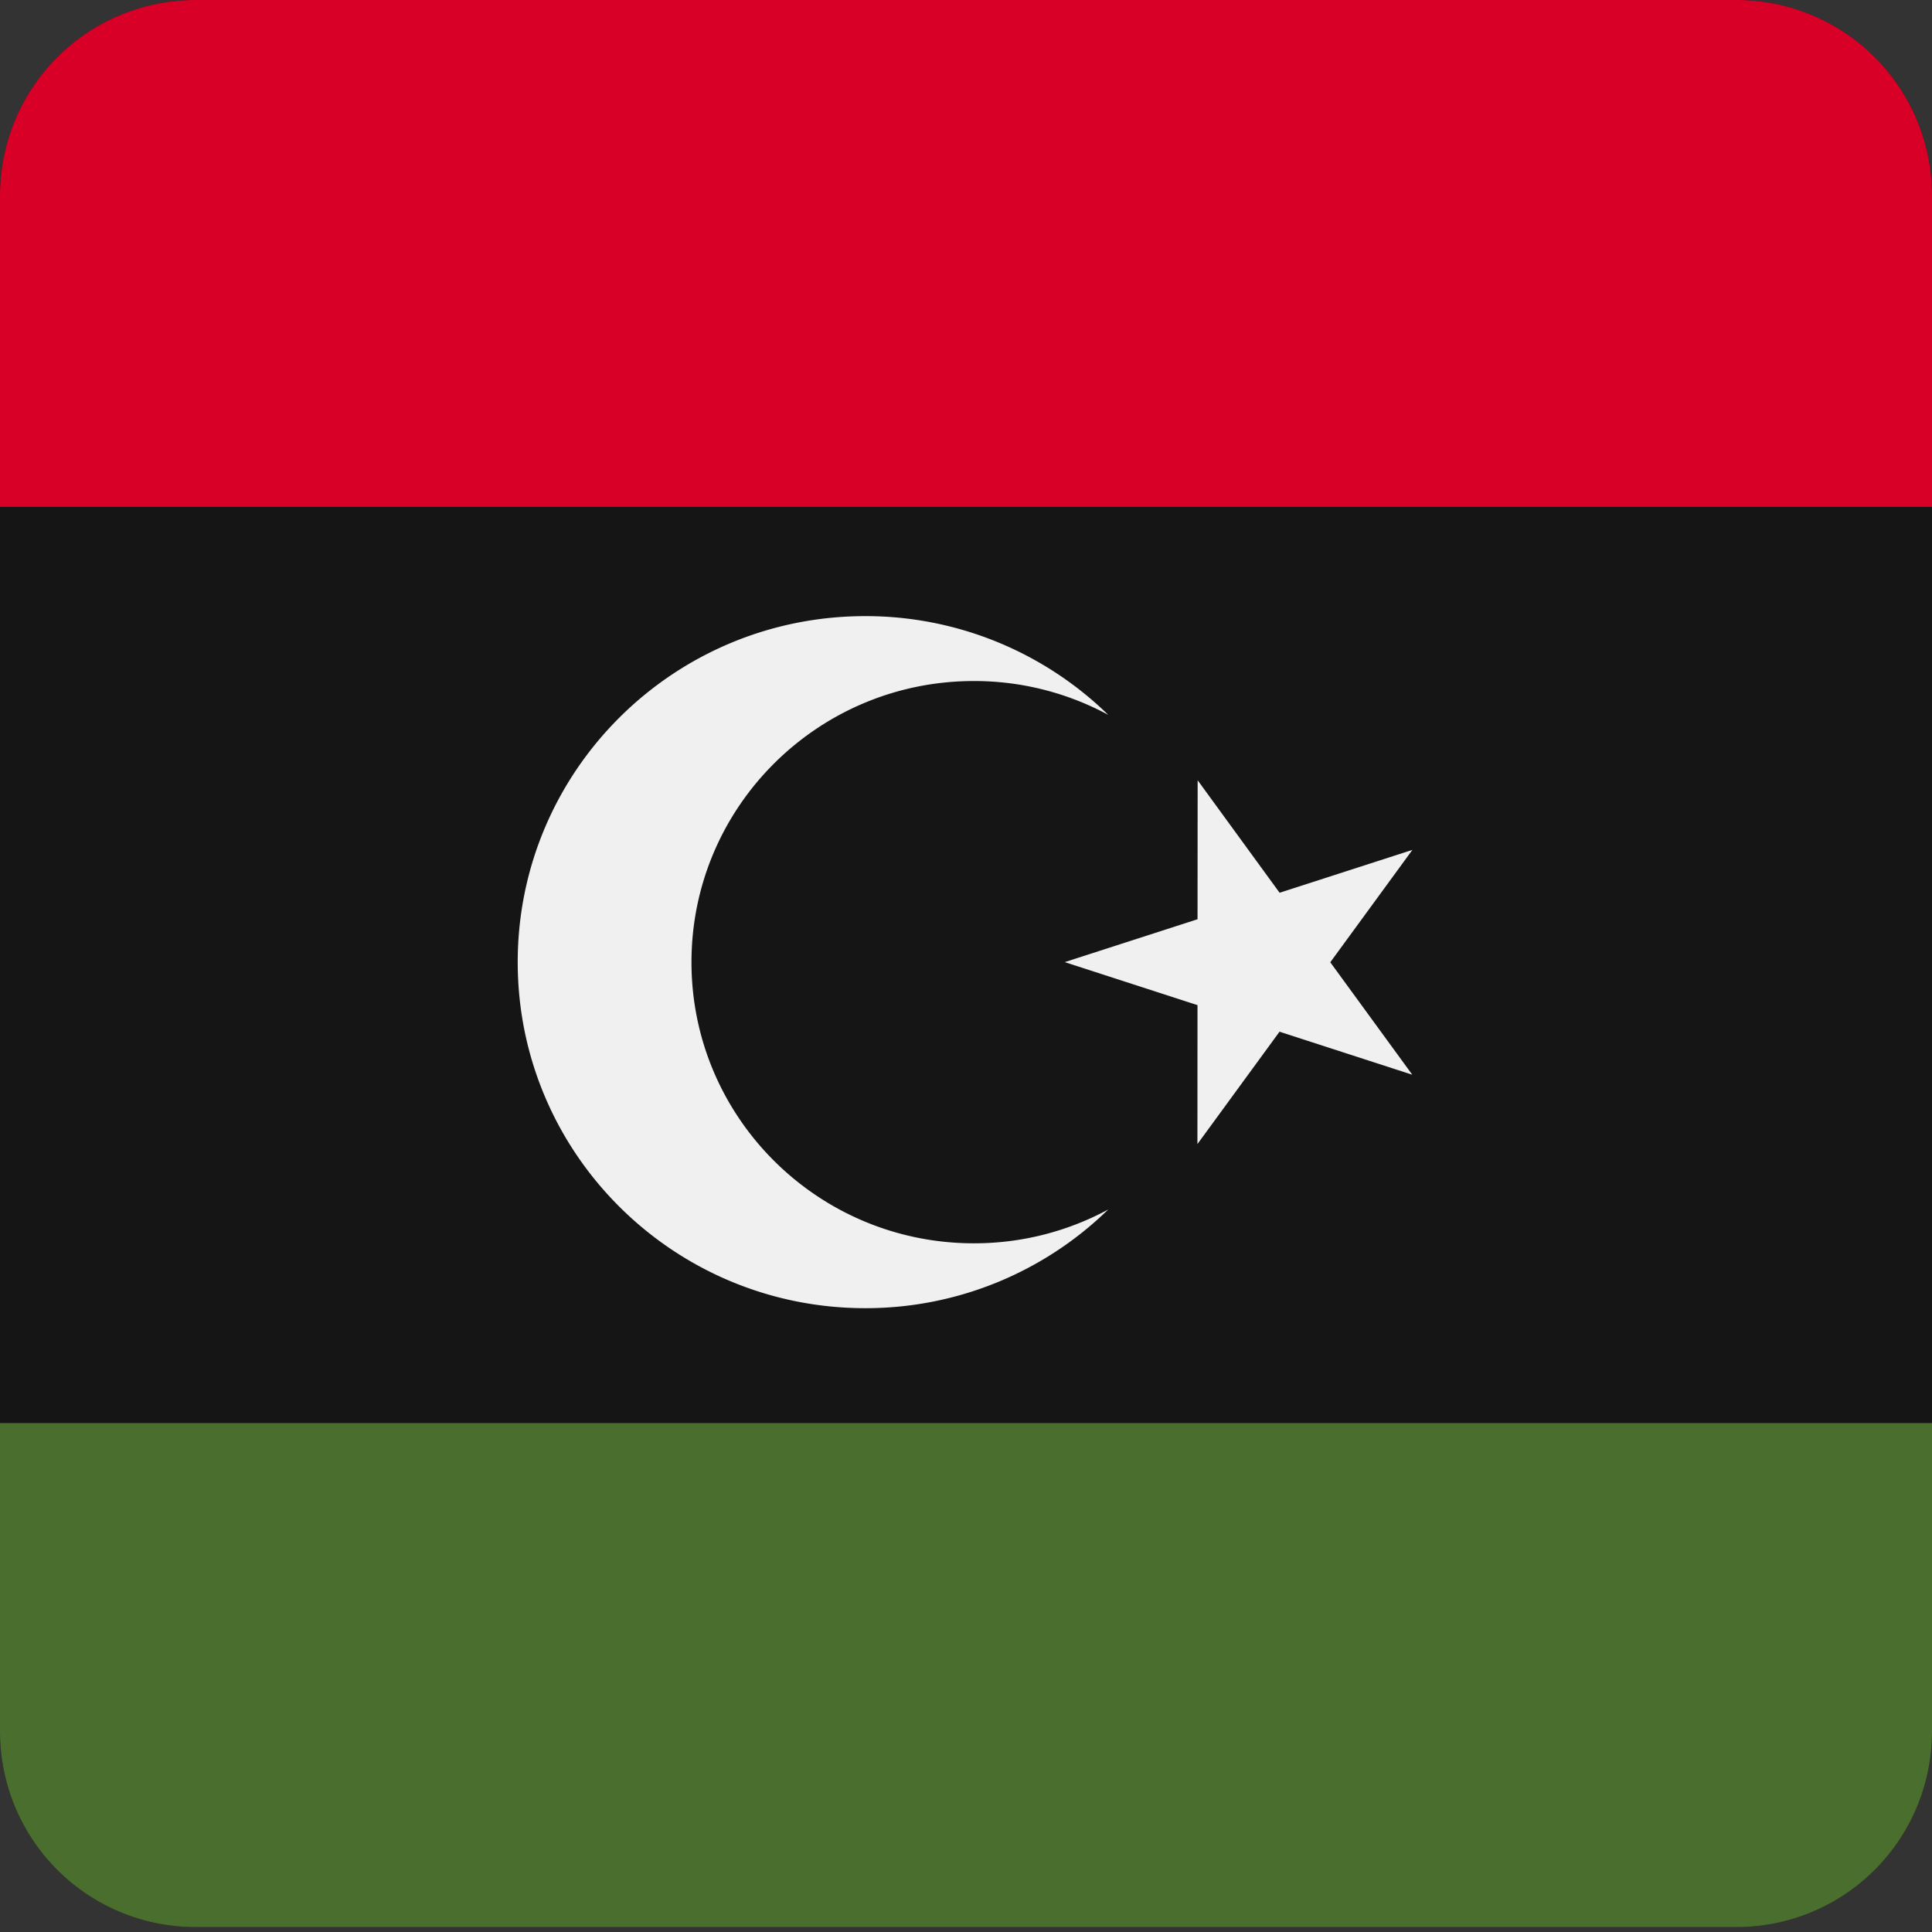 <?xml version="1.0" encoding="utf-8"?><svg xmlns="http://www.w3.org/2000/svg" width="512" height="512" fill="none"><rect width="100%" height="100%" fill="#333333" stroke="none"/><path fill="#151515" d="M0 51.72A51.78 51.78 0 0 1 51.85 0h408.3A51.78 51.78 0 0 1 512 51.72v407.26a51.78 51.78 0 0 1-51.85 51.71H51.85A51.78 51.78 0 0 1 0 458.98z"/><path fill="#496E2D" d="M512 377.12v81.87a51.78 51.78 0 0 1-51.85 51.71H51.85A51.78 51.78 0 0 1 0 459v-81.87h512Z"/><path fill="#D80027" d="M512 134.33v-82.6A51.78 51.78 0 0 0 460.15 0H51.85A51.78 51.78 0 0 0 0 51.72v82.6h512Z"/><path fill="#F0F0F0" fill-rule="evenodd" d="M183.25 254.99c0 41.14 33.5 74.5 74.84 74.5a74.73 74.73 0 0 0 35.6-8.96 92 92 0 0 1-64.39 26.15c-50.87 0-92.1-41.05-92.1-91.7 0-50.64 41.23-91.7 92.1-91.7a92 92 0 0 1 64.39 26.16 74.76 74.76 0 0 0-35.6-8.96c-41.34 0-74.84 33.36-74.84 74.5Zm155.86-18.4-21.72-29.81-.03 36.83-35.19 11.36 35.18 11.4-.02 36.82 21.76-29.78 35.18 11.4-21.73-29.8 21.76-29.78z" clip-rule="evenodd"/></svg>